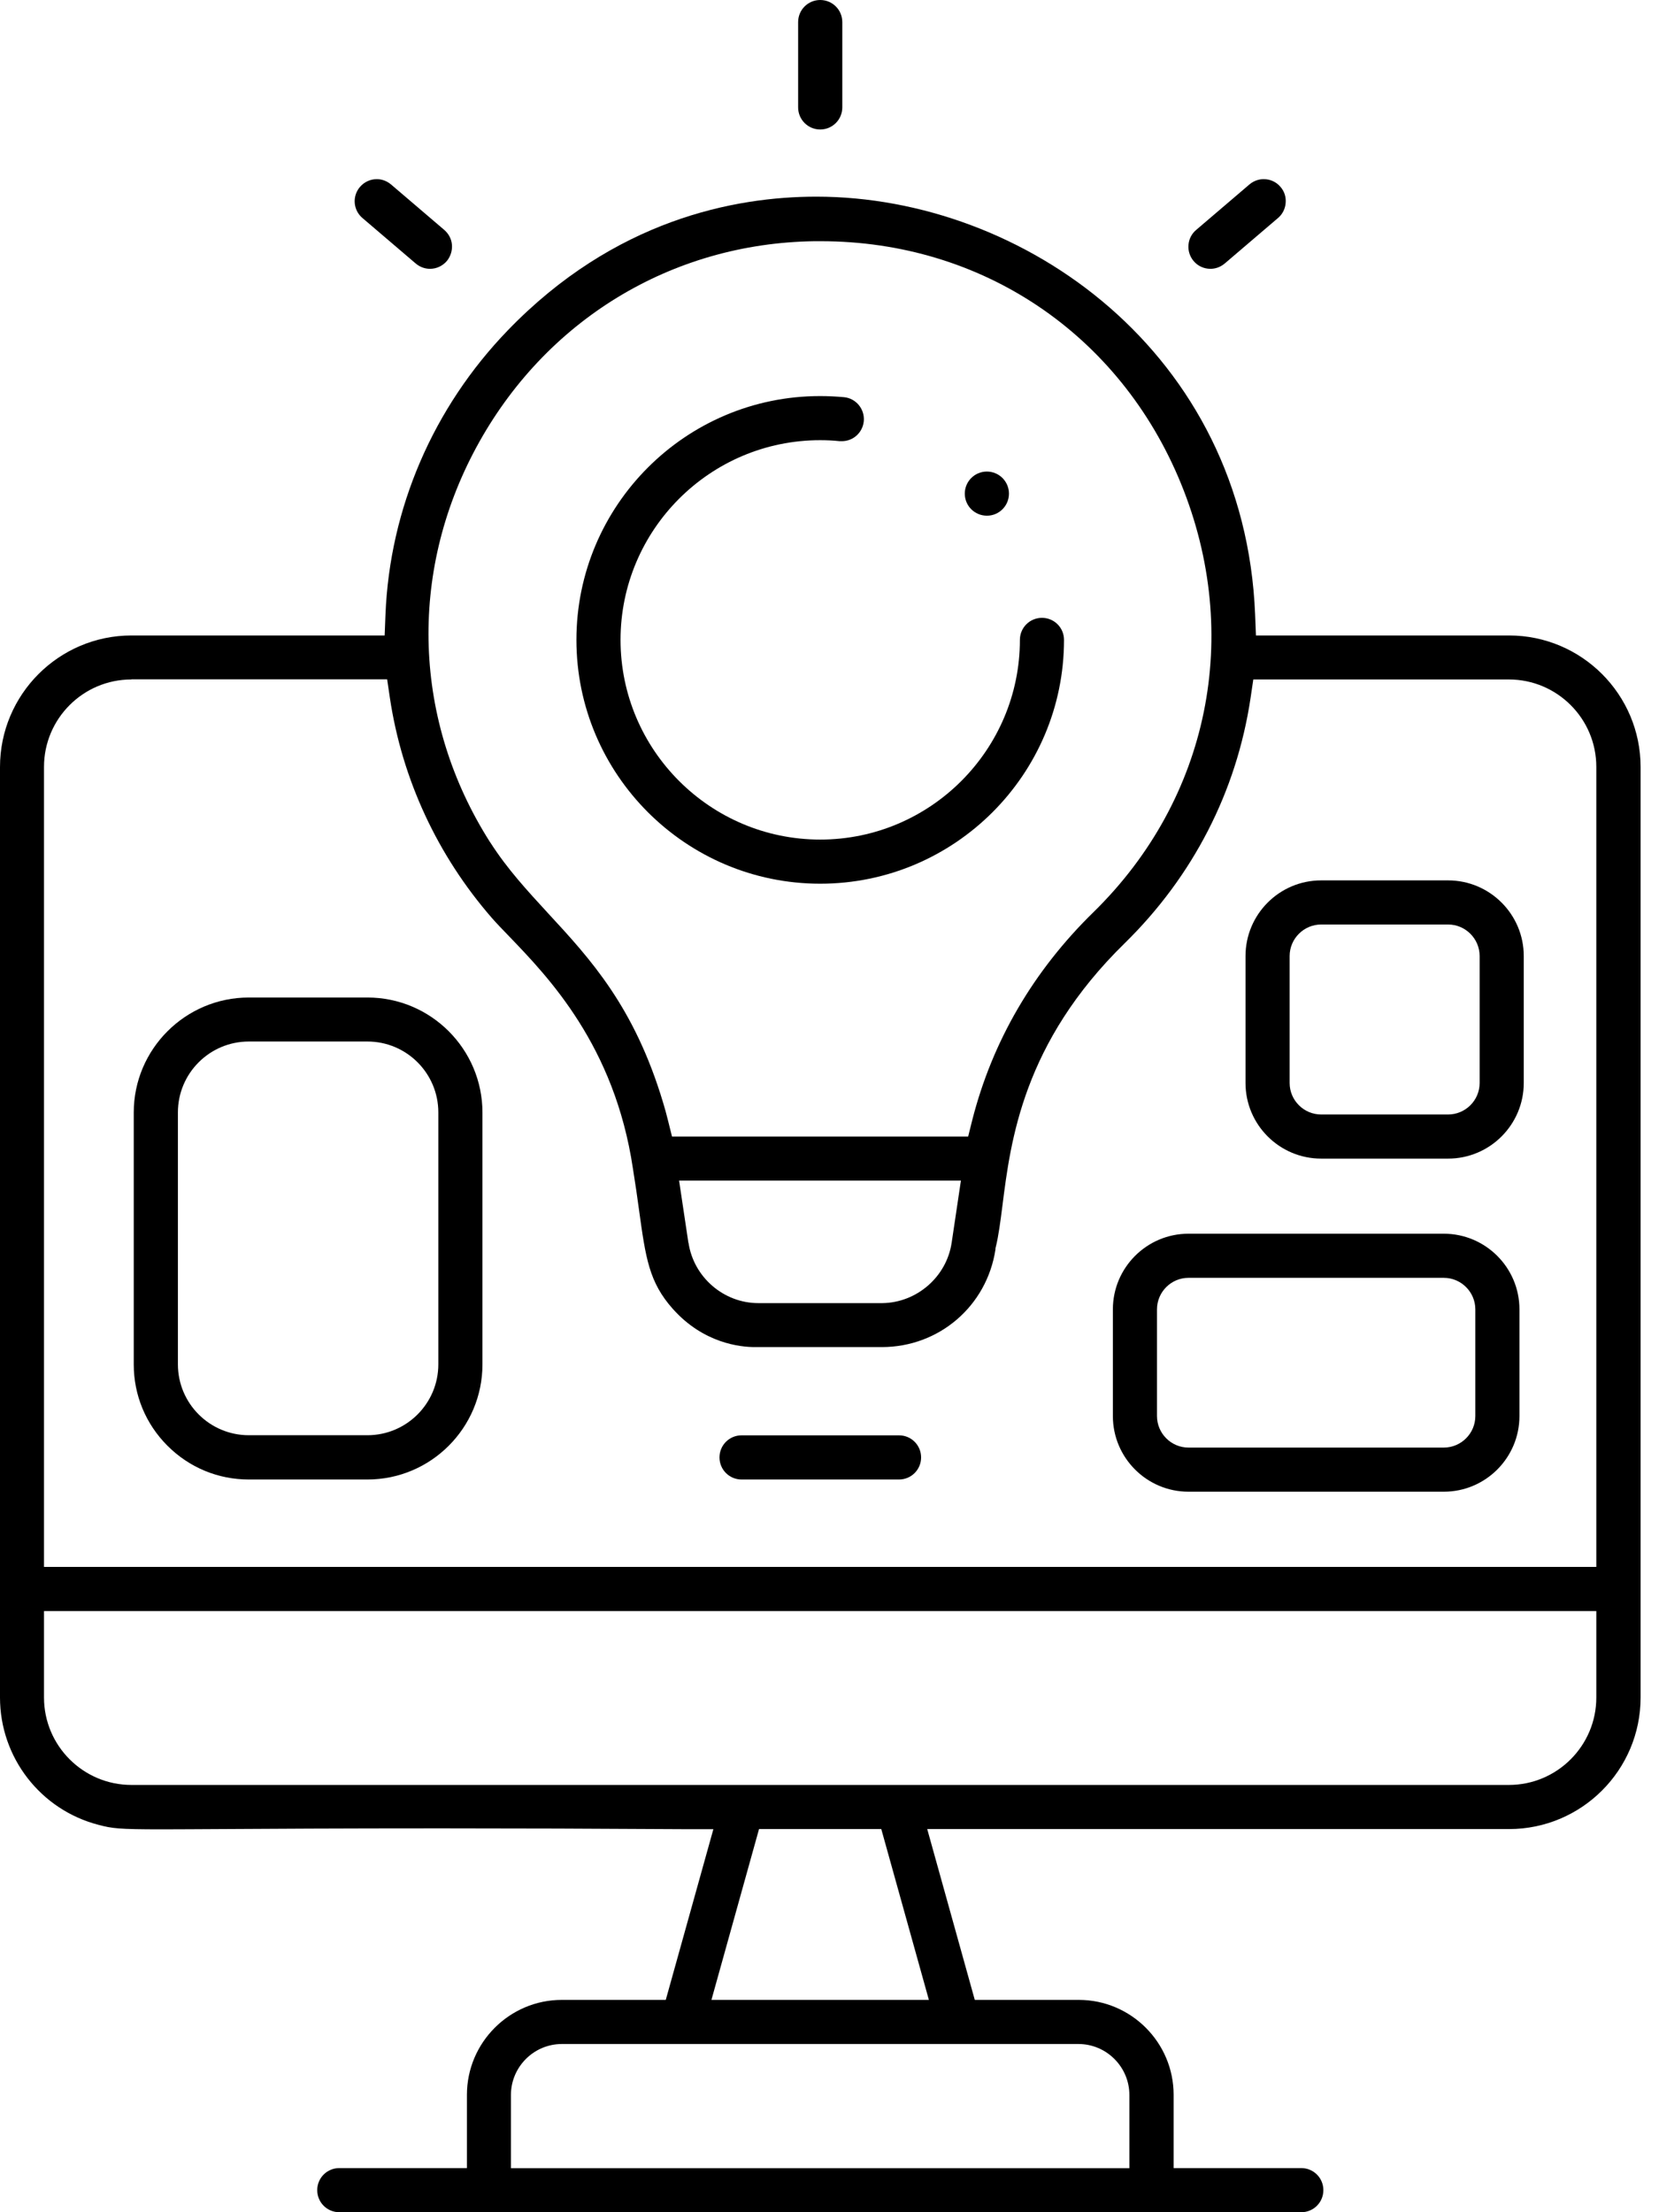 <svg width="42" height="56" viewBox="0 0 42 56" fill="none" xmlns="http://www.w3.org/2000/svg">
<g id="Group">
<path id="Vector" d="M8.589 56C8.28 56 8.031 55.751 8.031 55.441C8.031 55.132 8.28 54.883 8.589 54.883H11.821V53.028C11.821 51.704 12.9 50.625 14.224 50.625H16.855L18.06 46.304H17.329C15.12 46.29 13.044 46.283 11.157 46.283C8.572 46.283 6.787 46.294 5.607 46.301C4.967 46.304 4.479 46.308 4.096 46.308C2.983 46.308 2.835 46.283 2.498 46.195C1.026 45.816 0 44.488 0 42.971V19.416C0 17.579 1.493 16.086 3.33 16.086H9.738L9.759 15.552C9.868 12.868 10.967 10.318 12.854 8.364C15.555 5.565 18.594 4.978 20.667 4.978C25.919 4.978 31.508 8.934 31.775 15.552L31.796 16.086H38.203C40.041 16.086 41.534 17.579 41.534 19.416V42.971C41.534 44.808 40.041 46.301 38.203 46.301H23.474L24.678 50.625H27.31C28.634 50.625 29.712 51.704 29.712 53.028V54.883H32.944C33.254 54.883 33.503 55.132 33.503 55.441C33.503 55.751 33.254 56 32.944 56H8.593H8.589ZM14.224 51.742C13.514 51.742 12.935 52.322 12.935 53.032V54.886H28.592V53.032C28.592 52.322 28.012 51.742 27.303 51.742H14.224ZM18.011 50.625H23.516L22.311 46.301H19.216L18.011 50.625ZM1.114 42.971C1.114 44.193 2.108 45.184 3.327 45.184H38.2C39.422 45.184 40.413 44.19 40.413 42.971V40.782H1.114V42.971ZM3.327 17.2C2.104 17.2 1.114 18.194 1.114 19.413V39.665H40.413V19.413C40.413 18.19 39.419 17.2 38.2 17.2H31.729L31.659 17.674C31.304 20.041 30.201 22.184 28.472 23.878C25.897 26.396 25.585 28.88 25.378 30.521C25.325 30.935 25.279 31.29 25.209 31.571L25.202 31.599V31.627C24.984 33.06 23.776 34.1 22.325 34.1H19.198C19.198 34.1 19.135 34.1 19.107 34.1C18.742 34.1 17.811 34.005 17.034 33.134C16.43 32.456 16.346 31.845 16.177 30.623C16.135 30.313 16.086 29.966 16.023 29.579C15.559 26.47 13.883 24.735 12.886 23.699C12.717 23.523 12.569 23.372 12.453 23.238C11.076 21.657 10.181 19.732 9.871 17.67L9.801 17.196H3.33L3.327 17.2ZM17.431 31.462C17.561 32.33 18.32 32.987 19.198 32.987H22.339C23.21 32.976 23.962 32.323 24.092 31.462L24.327 29.885H17.192L17.428 31.462H17.431ZM20.779 6.106C20.726 6.106 20.674 6.106 20.621 6.106C16.999 6.155 13.795 8.108 12.056 11.329C10.332 14.523 10.458 18.253 12.401 21.31L12.418 21.334C12.843 21.998 13.346 22.543 13.876 23.119C14.951 24.282 16.061 25.487 16.788 27.914C16.831 28.058 16.873 28.202 16.908 28.35L17.013 28.771H24.51L24.615 28.35C25.125 26.354 26.157 24.58 27.689 23.084C30.612 20.221 31.459 16.068 29.899 12.243C28.353 8.459 24.861 6.106 20.779 6.106Z" fill="black"/>
<path id="Vector_2" d="M18.773 37.452C18.464 37.452 18.215 37.202 18.215 36.893C18.215 36.584 18.464 36.334 18.773 36.334H22.76C23.07 36.334 23.319 36.584 23.319 36.893C23.319 37.202 23.07 37.452 22.76 37.452H18.773Z" fill="black"/>
<path id="Vector_3" d="M33.447 29.329C32.393 29.329 31.532 28.472 31.532 27.415V24.201C31.532 23.147 32.389 22.286 33.447 22.286H36.661C37.715 22.286 38.576 23.143 38.576 24.201V27.415C38.576 28.469 37.718 29.329 36.661 29.329H33.447ZM33.447 23.403C33.008 23.403 32.649 23.762 32.649 24.201V27.415C32.649 27.854 33.008 28.212 33.447 28.212H36.661C37.1 28.212 37.459 27.854 37.459 27.415V24.201C37.459 23.762 37.1 23.403 36.661 23.403H33.447Z" fill="black"/>
<path id="Vector_4" d="M30.088 37.761C29.035 37.761 28.174 36.904 28.174 35.846V33.145C28.174 32.091 29.031 31.23 30.088 31.23H36.552C37.606 31.23 38.467 32.087 38.467 33.145V35.846C38.467 36.9 37.61 37.761 36.552 37.761H30.088ZM30.088 32.347C29.649 32.347 29.291 32.706 29.291 33.145V35.846C29.291 36.285 29.649 36.644 30.088 36.644H36.552C36.991 36.644 37.35 36.285 37.35 35.846V33.145C37.35 32.706 36.991 32.347 36.552 32.347H30.088Z" fill="black"/>
<path id="Vector_5" d="M6.299 37.452C5.522 37.452 4.792 37.15 4.24 36.598C3.689 36.047 3.386 35.316 3.386 34.539V28.163C3.386 26.558 4.693 25.251 6.299 25.251H9.302C10.908 25.251 12.214 26.558 12.214 28.163V34.539C12.214 36.145 10.908 37.452 9.302 37.452H6.299ZM6.299 26.365C5.308 26.365 4.504 27.169 4.504 28.16V34.536C4.504 35.527 5.308 36.331 6.299 36.331H9.302C10.293 36.331 11.097 35.527 11.097 34.536V28.16C11.097 27.169 10.293 26.365 9.302 26.365H6.299Z" fill="black"/>
<path id="Vector_6" d="M20.765 22.37C17.361 22.37 14.593 19.602 14.593 16.198C14.593 12.794 17.361 10.026 20.762 10.026C20.962 10.026 21.166 10.036 21.366 10.054C21.671 10.082 21.896 10.356 21.868 10.662C21.84 10.95 21.601 11.168 21.313 11.168C21.296 11.168 21.278 11.168 21.257 11.168C21.092 11.15 20.927 11.143 20.762 11.143C17.976 11.143 15.71 13.412 15.71 16.198C15.71 18.984 17.979 21.253 20.765 21.253C23.551 21.253 25.82 18.984 25.82 16.198C25.82 15.889 26.07 15.64 26.379 15.64C26.688 15.64 26.937 15.889 26.937 16.198C26.937 19.602 24.169 22.37 20.765 22.37Z" fill="black"/>
<path id="Vector_7" d="M20.765 3.278C20.456 3.278 20.206 3.028 20.206 2.719V0.559C20.206 0.249 20.456 0 20.765 0C21.074 0 21.324 0.249 21.324 0.559V2.719C21.324 3.028 21.074 3.278 20.765 3.278Z" fill="black"/>
<path id="Vector_8" d="M10.887 6.805C10.792 6.805 10.655 6.78 10.525 6.671L9.176 5.519C8.94 5.319 8.912 4.967 9.113 4.732C9.218 4.609 9.373 4.535 9.538 4.535C9.632 4.535 9.769 4.56 9.899 4.669L11.248 5.821C11.361 5.919 11.431 6.053 11.442 6.2C11.452 6.348 11.406 6.492 11.312 6.608C11.206 6.731 11.052 6.805 10.887 6.805Z" fill="black"/>
<path id="Vector_9" d="M30.644 6.805C30.479 6.805 30.324 6.734 30.218 6.608C30.124 6.495 30.075 6.351 30.088 6.2C30.099 6.053 30.169 5.916 30.282 5.821L31.631 4.669C31.761 4.56 31.898 4.535 31.992 4.535C32.158 4.535 32.312 4.605 32.418 4.732C32.516 4.844 32.562 4.988 32.548 5.139C32.537 5.287 32.467 5.424 32.354 5.519L31.005 6.671C30.875 6.78 30.738 6.805 30.644 6.805Z" fill="black"/>
<path id="Vector_10" d="M24.984 13.054C24.675 13.054 24.425 12.805 24.425 12.496C24.425 12.187 24.675 11.937 24.984 11.937C25.293 11.937 25.543 12.187 25.543 12.496C25.543 12.805 25.293 13.054 24.988 13.054H24.984Z" fill="black"/>
</g>
</svg>
